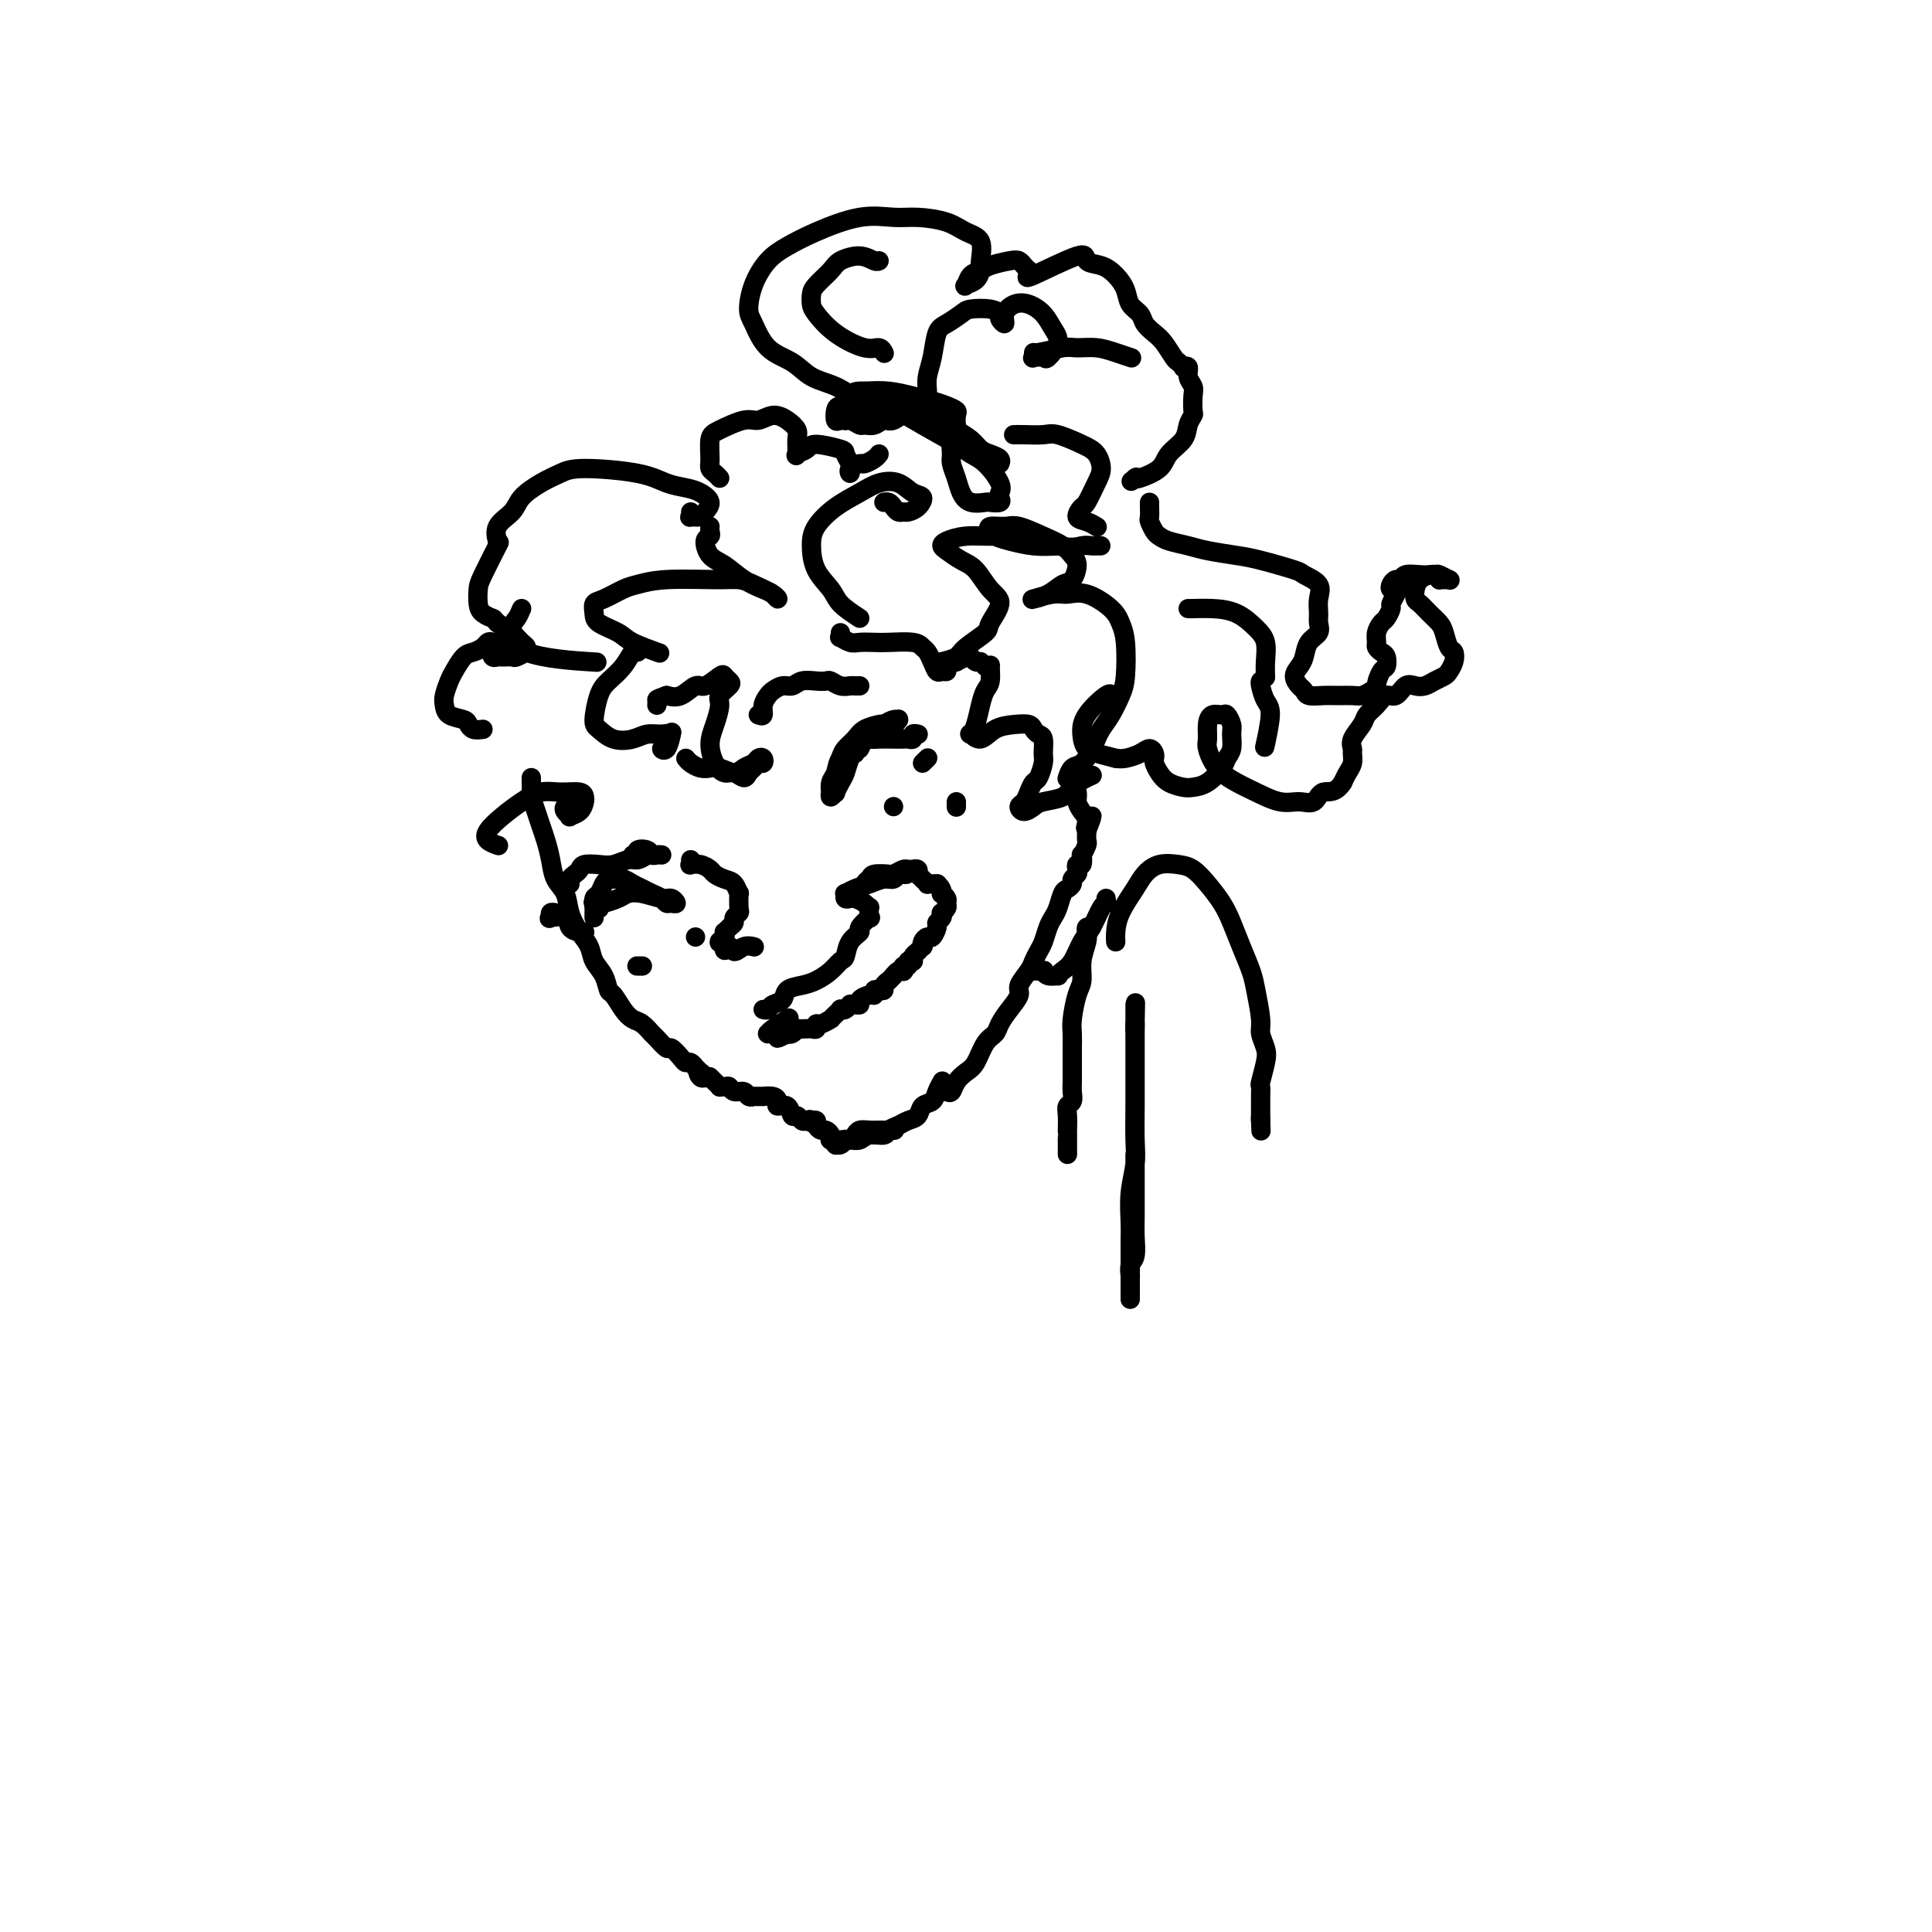 <svg viewBox='0 0 400 400' version='1.1' xmlns='http://www.w3.org/2000/svg' xmlns:xlink='http://www.w3.org/1999/xlink'><g fill='none' stroke='#000000' stroke-width='4' stroke-linecap='round' stroke-linejoin='round'><path d='M110,161c-0.006,0.207 -0.013,0.415 0,1c0.013,0.585 0.045,1.548 0,2c-0.045,0.452 -0.166,0.392 0,1c0.166,0.608 0.621,1.885 1,3c0.379,1.115 0.683,2.069 1,3c0.317,0.931 0.648,1.841 1,3c0.352,1.159 0.727,2.568 1,4c0.273,1.432 0.444,2.886 1,4c0.556,1.114 1.496,1.887 2,3c0.504,1.113 0.573,2.566 1,4c0.427,1.434 1.214,2.851 2,4c0.786,1.149 1.572,2.032 2,3c0.428,0.968 0.499,2.020 1,3c0.501,0.980 1.433,1.888 2,3c0.567,1.112 0.771,2.429 1,3c0.229,0.571 0.485,0.395 1,1c0.515,0.605 1.289,1.992 2,3c0.711,1.008 1.360,1.637 2,2c0.640,0.363 1.270,0.460 2,1c0.730,0.540 1.561,1.524 2,2c0.439,0.476 0.485,0.443 1,1c0.515,0.557 1.500,1.703 2,2c0.500,0.297 0.516,-0.256 1,0c0.484,0.256 1.435,1.322 2,2c0.565,0.678 0.744,0.970 1,1c0.256,0.030 0.591,-0.202 1,0c0.409,0.202 0.893,0.838 1,1c0.107,0.162 -0.164,-0.149 0,0c0.164,0.149 0.761,0.757 1,1c0.239,0.243 0.119,0.122 0,0'/><path d='M145,222c2.955,2.569 0.843,0.492 0,0c-0.843,-0.492 -0.418,0.600 0,1c0.418,0.400 0.830,0.107 1,0c0.170,-0.107 0.097,-0.030 0,0c-0.097,0.030 -0.220,0.011 0,0c0.220,-0.011 0.781,-0.013 1,0c0.219,0.013 0.096,0.042 0,0c-0.096,-0.042 -0.167,-0.155 0,0c0.167,0.155 0.570,0.576 1,1c0.430,0.424 0.888,0.850 1,1c0.112,0.150 -0.121,0.025 0,0c0.121,-0.025 0.595,0.050 1,0c0.405,-0.050 0.740,-0.224 1,0c0.260,0.224 0.446,0.845 1,1c0.554,0.155 1.477,-0.155 2,0c0.523,0.155 0.646,0.774 1,1c0.354,0.226 0.938,0.060 1,0c0.062,-0.060 -0.400,-0.013 0,0c0.400,0.013 1.660,-0.006 2,0c0.340,0.006 -0.242,0.038 0,0c0.242,-0.038 1.308,-0.146 2,0c0.692,0.146 1.012,0.546 1,1c-0.012,0.454 -0.354,0.963 0,1c0.354,0.037 1.404,-0.396 2,0c0.596,0.396 0.737,1.622 1,2c0.263,0.378 0.648,-0.090 1,0c0.352,0.090 0.672,0.740 1,1c0.328,0.260 0.664,0.130 1,0'/><path d='M167,232c3.631,1.548 1.708,0.417 1,0c-0.708,-0.417 -0.202,-0.119 0,0c0.202,0.119 0.101,0.060 0,0'/><path d='M168,232c-0.120,0.022 -0.240,0.044 0,0c0.240,-0.044 0.838,-0.153 1,0c0.162,0.153 -0.114,0.567 0,1c0.114,0.433 0.618,0.886 1,1c0.382,0.114 0.642,-0.109 1,0c0.358,0.109 0.813,0.551 1,1c0.187,0.449 0.105,0.906 0,1c-0.105,0.094 -0.234,-0.175 0,0c0.234,0.175 0.833,0.793 1,1c0.167,0.207 -0.096,0.004 0,0c0.096,-0.004 0.551,0.192 1,0c0.449,-0.192 0.893,-0.773 1,-1c0.107,-0.227 -0.123,-0.099 0,0c0.123,0.099 0.600,0.170 1,0c0.400,-0.170 0.722,-0.581 1,-1c0.278,-0.419 0.513,-0.844 1,-1c0.487,-0.156 1.227,-0.042 2,0c0.773,0.042 1.580,0.011 2,0c0.420,-0.011 0.453,-0.003 1,0c0.547,0.003 1.609,0.001 2,0c0.391,-0.001 0.112,-0.000 0,0c-0.112,0.000 -0.056,0.000 0,0'/><path d='M172,236c-0.096,0.001 -0.191,0.001 0,0c0.191,-0.001 0.669,-0.004 1,0c0.331,0.004 0.516,0.016 1,0c0.484,-0.016 1.266,-0.060 2,0c0.734,0.060 1.418,0.223 2,0c0.582,-0.223 1.062,-0.834 2,-1c0.938,-0.166 2.335,0.111 3,0c0.665,-0.111 0.597,-0.611 1,-1c0.403,-0.389 1.278,-0.667 2,-1c0.722,-0.333 1.293,-0.722 2,-1c0.707,-0.278 1.552,-0.446 2,-1c0.448,-0.554 0.498,-1.494 1,-2c0.502,-0.506 1.454,-0.579 2,-1c0.546,-0.421 0.685,-1.190 1,-2c0.315,-0.810 0.804,-1.660 1,-2c0.196,-0.340 0.098,-0.170 0,0'/><path d='M196,226c0.357,0.174 0.714,0.349 1,0c0.286,-0.349 0.500,-1.220 1,-2c0.500,-0.780 1.285,-1.468 2,-2c0.715,-0.532 1.360,-0.908 2,-2c0.640,-1.092 1.276,-2.901 2,-4c0.724,-1.099 1.537,-1.487 2,-2c0.463,-0.513 0.576,-1.152 1,-2c0.424,-0.848 1.160,-1.904 2,-3c0.840,-1.096 1.783,-2.233 2,-3c0.217,-0.767 -0.293,-1.163 0,-2c0.293,-0.837 1.388,-2.115 2,-3c0.612,-0.885 0.741,-1.378 1,-2c0.259,-0.622 0.647,-1.373 1,-2c0.353,-0.627 0.672,-1.131 1,-2c0.328,-0.869 0.665,-2.102 1,-3c0.335,-0.898 0.668,-1.459 1,-2c0.332,-0.541 0.662,-1.062 1,-2c0.338,-0.938 0.683,-2.293 1,-3c0.317,-0.707 0.607,-0.766 1,-1c0.393,-0.234 0.889,-0.641 1,-1c0.111,-0.359 -0.163,-0.668 0,-1c0.163,-0.332 0.762,-0.685 1,-1c0.238,-0.315 0.115,-0.590 0,-1c-0.115,-0.410 -0.223,-0.954 0,-1c0.223,-0.046 0.778,0.406 1,0c0.222,-0.406 0.112,-1.670 0,-2c-0.112,-0.330 -0.226,0.272 0,0c0.226,-0.272 0.792,-1.419 1,-2c0.208,-0.581 0.060,-0.594 0,-1c-0.060,-0.406 -0.030,-1.203 0,-2'/><path d='M225,172c2.154,-5.451 0.540,-2.078 0,-1c-0.540,1.078 -0.005,-0.139 0,-1c0.005,-0.861 -0.521,-1.366 -1,-2c-0.479,-0.634 -0.912,-1.397 -1,-2c-0.088,-0.603 0.169,-1.047 0,-2c-0.169,-0.953 -0.762,-2.415 -1,-3c-0.238,-0.585 -0.119,-0.292 0,0'/><path d='M158,209c0.367,0.097 0.734,0.195 1,0c0.266,-0.195 0.430,-0.681 1,-1c0.570,-0.319 1.546,-0.469 2,-1c0.454,-0.531 0.387,-1.442 1,-2c0.613,-0.558 1.905,-0.764 3,-1c1.095,-0.236 1.994,-0.504 3,-1c1.006,-0.496 2.120,-1.222 3,-2c0.880,-0.778 1.526,-1.607 2,-2c0.474,-0.393 0.776,-0.348 1,-1c0.224,-0.652 0.372,-2.001 1,-3c0.628,-0.999 1.737,-1.649 2,-2c0.263,-0.351 -0.321,-0.405 0,-1c0.321,-0.595 1.548,-1.731 2,-2c0.452,-0.269 0.128,0.331 0,0c-0.128,-0.331 -0.062,-1.591 0,-2c0.062,-0.409 0.118,0.035 0,0c-0.118,-0.035 -0.409,-0.549 -1,-1c-0.591,-0.451 -1.480,-0.838 -2,-1c-0.520,-0.162 -0.670,-0.099 -1,0c-0.330,0.099 -0.840,0.234 -1,0c-0.160,-0.234 0.029,-0.837 0,-1c-0.029,-0.163 -0.278,0.115 0,0c0.278,-0.115 1.083,-0.623 2,-1c0.917,-0.377 1.947,-0.623 3,-1c1.053,-0.377 2.129,-0.886 3,-1c0.871,-0.114 1.537,0.165 2,0c0.463,-0.165 0.722,-0.776 1,-1c0.278,-0.224 0.575,-0.060 1,0c0.425,0.060 0.979,0.017 1,0c0.021,-0.017 -0.489,-0.009 -1,0'/><path d='M187,181c1.551,-0.776 -0.072,-0.217 -1,0c-0.928,0.217 -1.160,0.093 -2,0c-0.840,-0.093 -2.287,-0.154 -3,0c-0.713,0.154 -0.693,0.522 -1,1c-0.307,0.478 -0.941,1.067 -1,1c-0.059,-0.067 0.456,-0.788 1,-1c0.544,-0.212 1.116,0.087 2,0c0.884,-0.087 2.078,-0.559 3,-1c0.922,-0.441 1.571,-0.851 2,-1c0.429,-0.149 0.637,-0.036 1,0c0.363,0.036 0.882,-0.004 1,0c0.118,0.004 -0.165,0.054 0,0c0.165,-0.054 0.776,-0.210 1,0c0.224,0.210 0.059,0.787 0,1c-0.059,0.213 -0.012,0.061 0,0c0.012,-0.061 -0.011,-0.030 0,0c0.011,0.030 0.056,0.061 0,0c-0.056,-0.061 -0.212,-0.214 0,0c0.212,0.214 0.793,0.793 1,1c0.207,0.207 0.040,0.041 0,0c-0.040,-0.041 0.045,0.041 0,0c-0.045,-0.041 -0.222,-0.207 0,0c0.222,0.207 0.843,0.788 1,1c0.157,0.212 -0.150,0.057 0,0c0.150,-0.057 0.758,-0.015 1,0c0.242,0.015 0.117,0.004 0,0c-0.117,-0.004 -0.227,-0.001 0,0c0.227,0.001 0.792,0.000 1,0c0.208,-0.000 0.059,-0.000 0,0c-0.059,0.000 -0.030,0.000 0,0'/><path d='M194,183c1.171,0.930 1.099,1.754 1,2c-0.099,0.246 -0.226,-0.088 0,0c0.226,0.088 0.807,0.597 1,1c0.193,0.403 0.000,0.699 0,1c-0.000,0.301 0.192,0.606 0,1c-0.192,0.394 -0.769,0.878 -1,1c-0.231,0.122 -0.118,-0.117 0,0c0.118,0.117 0.239,0.591 0,1c-0.239,0.409 -0.838,0.753 -1,1c-0.162,0.247 0.114,0.396 0,1c-0.114,0.604 -0.618,1.663 -1,2c-0.382,0.337 -0.642,-0.050 -1,0c-0.358,0.050 -0.814,0.535 -1,1c-0.186,0.465 -0.101,0.908 0,1c0.101,0.092 0.220,-0.169 0,0c-0.220,0.169 -0.777,0.767 -1,1c-0.223,0.233 -0.113,0.101 0,0c0.113,-0.101 0.227,-0.170 0,0c-0.227,0.170 -0.797,0.580 -1,1c-0.203,0.420 -0.039,0.849 0,1c0.039,0.151 -0.046,0.026 0,0c0.046,-0.026 0.222,0.049 0,0c-0.222,-0.049 -0.843,-0.223 -1,0c-0.157,0.223 0.151,0.843 0,1c-0.151,0.157 -0.762,-0.150 -1,0c-0.238,0.150 -0.102,0.758 0,1c0.102,0.242 0.171,0.117 0,0c-0.171,-0.117 -0.582,-0.227 -1,0c-0.418,0.227 -0.843,0.792 -1,1c-0.157,0.208 -0.045,0.059 0,0c0.045,-0.059 0.022,-0.030 0,0'/><path d='M185,202c-1.636,1.785 -1.226,1.249 -1,1c0.226,-0.249 0.267,-0.211 0,0c-0.267,0.211 -0.842,0.597 -1,1c-0.158,0.403 0.099,0.825 0,1c-0.099,0.175 -0.556,0.102 -1,0c-0.444,-0.102 -0.875,-0.234 -1,0c-0.125,0.234 0.055,0.833 0,1c-0.055,0.167 -0.344,-0.099 -1,0c-0.656,0.099 -1.678,0.561 -2,1c-0.322,0.439 0.054,0.853 0,1c-0.054,0.147 -0.540,0.025 -1,0c-0.460,-0.025 -0.893,0.045 -1,0c-0.107,-0.045 0.112,-0.206 0,0c-0.112,0.206 -0.556,0.777 -1,1c-0.444,0.223 -0.888,0.097 -1,0c-0.112,-0.097 0.107,-0.166 0,0c-0.107,0.166 -0.540,0.565 -1,1c-0.460,0.435 -0.946,0.905 -1,1c-0.054,0.095 0.323,-0.185 0,0c-0.323,0.185 -1.345,0.834 -2,1c-0.655,0.166 -0.944,-0.152 -1,0c-0.056,0.152 0.121,0.773 0,1c-0.121,0.227 -0.539,0.060 -1,0c-0.461,-0.060 -0.964,-0.012 -1,0c-0.036,0.012 0.394,-0.011 0,0c-0.394,0.011 -1.611,0.054 -2,0c-0.389,-0.054 0.049,-0.207 0,0c-0.049,0.207 -0.585,0.773 -1,1c-0.415,0.227 -0.707,0.113 -1,0'/><path d='M163,214c-3.565,1.856 -1.477,0.497 -1,0c0.477,-0.497 -0.656,-0.133 -1,0c-0.344,0.133 0.100,0.036 0,0c-0.100,-0.036 -0.745,-0.010 -1,0c-0.255,0.010 -0.121,0.003 0,0c0.121,-0.003 0.229,-0.001 0,0c-0.229,0.001 -0.794,0.001 -1,0c-0.206,-0.001 -0.055,-0.002 0,0c0.055,0.002 0.012,0.007 0,0c-0.012,-0.007 0.008,-0.027 0,0c-0.008,0.027 -0.043,0.100 0,0c0.043,-0.100 0.166,-0.373 1,-1c0.834,-0.627 2.381,-1.608 3,-2c0.619,-0.392 0.309,-0.196 0,0'/><path d='M173,164c-0.007,0.187 -0.014,0.373 0,0c0.014,-0.373 0.048,-1.307 0,-2c-0.048,-0.693 -0.180,-1.145 0,-2c0.180,-0.855 0.672,-2.114 1,-3c0.328,-0.886 0.493,-1.401 1,-2c0.507,-0.599 1.358,-1.284 2,-2c0.642,-0.716 1.076,-1.464 2,-2c0.924,-0.536 2.338,-0.862 3,-1c0.662,-0.138 0.570,-0.089 1,0c0.430,0.089 1.381,0.220 2,0c0.619,-0.220 0.907,-0.789 1,-1c0.093,-0.211 -0.009,-0.065 0,0c0.009,0.065 0.127,0.047 0,0c-0.127,-0.047 -0.500,-0.123 -1,0c-0.500,0.123 -1.128,0.445 -2,1c-0.872,0.555 -1.989,1.341 -3,2c-1.011,0.659 -1.917,1.190 -3,2c-1.083,0.810 -2.342,1.900 -3,3c-0.658,1.100 -0.713,2.208 -1,3c-0.287,0.792 -0.805,1.266 -1,2c-0.195,0.734 -0.067,1.729 0,2c0.067,0.271 0.074,-0.182 0,0c-0.074,0.182 -0.227,1.000 0,1c0.227,-0.000 0.834,-0.820 1,-1c0.166,-0.180 -0.110,0.278 0,0c0.110,-0.278 0.607,-1.291 1,-2c0.393,-0.709 0.683,-1.114 1,-2c0.317,-0.886 0.662,-2.253 1,-3c0.338,-0.747 0.669,-0.873 1,-1'/><path d='M177,156c0.950,-1.343 0.824,-0.700 1,-1c0.176,-0.300 0.653,-1.545 1,-2c0.347,-0.455 0.565,-0.122 1,0c0.435,0.122 1.087,0.034 2,0c0.913,-0.034 2.086,-0.013 3,0c0.914,0.013 1.569,0.018 2,0c0.431,-0.018 0.637,-0.057 1,0c0.363,0.057 0.882,0.211 1,0c0.118,-0.211 -0.164,-0.789 0,-1c0.164,-0.211 0.775,-0.057 1,0c0.225,0.057 0.064,0.016 0,0c-0.064,-0.016 -0.032,-0.008 0,0'/><path d='M123,190c-0.006,-0.366 -0.013,-0.731 0,-1c0.013,-0.269 0.045,-0.440 0,-1c-0.045,-0.560 -0.168,-1.509 0,-2c0.168,-0.491 0.625,-0.525 1,-1c0.375,-0.475 0.667,-1.392 1,-2c0.333,-0.608 0.708,-0.906 1,-1c0.292,-0.094 0.501,0.016 1,0c0.499,-0.016 1.289,-0.159 2,0c0.711,0.159 1.342,0.621 2,1c0.658,0.379 1.342,0.676 2,1c0.658,0.324 1.291,0.676 2,1c0.709,0.324 1.494,0.619 2,1c0.506,0.381 0.734,0.849 1,1c0.266,0.151 0.570,-0.016 1,0c0.430,0.016 0.984,0.214 1,0c0.016,-0.214 -0.508,-0.839 -1,-1c-0.492,-0.161 -0.951,0.143 -2,0c-1.049,-0.143 -2.686,-0.732 -4,-1c-1.314,-0.268 -2.303,-0.215 -3,0c-0.697,0.215 -1.102,0.593 -2,1c-0.898,0.407 -2.289,0.845 -3,1c-0.711,0.155 -0.740,0.027 -1,0c-0.260,-0.027 -0.749,0.045 -1,0c-0.251,-0.045 -0.263,-0.208 0,0c0.263,0.208 0.802,0.787 1,1c0.198,0.213 0.057,0.061 0,0c-0.057,-0.061 -0.028,-0.030 0,0'/><path d='M121,193c0.054,-0.014 0.108,-0.028 0,0c-0.108,0.028 -0.379,0.100 -1,0c-0.621,-0.100 -1.593,-0.370 -2,-1c-0.407,-0.630 -0.249,-1.619 -1,-2c-0.751,-0.381 -2.411,-0.155 -3,0c-0.589,0.155 -0.105,0.238 0,0c0.105,-0.238 -0.168,-0.796 0,-1c0.168,-0.204 0.776,-0.055 1,0c0.224,0.055 0.064,0.016 0,0c-0.064,-0.016 -0.032,-0.008 0,0'/><path d='M132,200c-0.111,0.000 -0.222,0.000 0,0c0.222,0.000 0.778,0.000 1,0c0.222,0.000 0.111,0.000 0,0'/><path d='M144,194c0.000,0.000 0.000,0.000 0,0c0.000,0.000 0.000,0.000 0,0'/><path d='M191,158c0.422,-0.422 0.844,-0.844 1,-1c0.156,-0.156 0.044,-0.044 0,0c-0.044,0.044 -0.022,0.022 0,0'/><path d='M198,167c0.000,-0.030 0.000,-0.060 0,0c0.000,0.060 0.000,0.208 0,0c0.000,-0.208 0.000,-0.774 0,-1c0.000,-0.226 0.000,-0.113 0,0'/><path d='M185,167c0.000,0.000 0.000,0.000 0,0c0.000,0.000 0.000,0.000 0,0'/><path d='M143,178c0.046,0.416 0.091,0.832 0,1c-0.091,0.168 -0.320,0.087 0,0c0.320,-0.087 1.188,-0.179 2,0c0.812,0.179 1.566,0.631 2,1c0.434,0.369 0.547,0.656 1,1c0.453,0.344 1.245,0.744 2,1c0.755,0.256 1.471,0.369 2,1c0.529,0.631 0.870,1.780 1,2c0.130,0.220 0.050,-0.488 0,0c-0.050,0.488 -0.069,2.172 0,3c0.069,0.828 0.225,0.800 0,1c-0.225,0.200 -0.831,0.627 -1,1c-0.169,0.373 0.098,0.692 0,1c-0.098,0.308 -0.562,0.604 -1,1c-0.438,0.396 -0.849,0.891 -1,1c-0.151,0.109 -0.041,-0.167 0,0c0.041,0.167 0.012,0.776 0,1c-0.012,0.224 -0.007,0.064 0,0c0.007,-0.064 0.016,-0.031 0,0c-0.016,0.031 -0.058,0.060 0,0c0.058,-0.060 0.214,-0.209 0,0c-0.214,0.209 -0.800,0.778 -1,1c-0.200,0.222 -0.015,0.098 0,0c0.015,-0.098 -0.138,-0.171 0,0c0.138,0.171 0.569,0.585 1,1'/><path d='M150,196c-0.274,1.625 0.540,0.187 1,0c0.460,-0.187 0.567,0.878 1,1c0.433,0.122 1.194,-0.698 2,-1c0.806,-0.302 1.659,-0.086 2,0c0.341,0.086 0.171,0.043 0,0'/><path d='M134,177c-0.692,0.453 -1.383,0.905 -2,1c-0.617,0.095 -1.159,-0.168 -2,0c-0.841,0.168 -1.979,0.766 -3,1c-1.021,0.234 -1.923,0.104 -3,0c-1.077,-0.104 -2.327,-0.182 -3,0c-0.673,0.182 -0.769,0.623 -1,1c-0.231,0.377 -0.598,0.689 -1,1c-0.402,0.311 -0.839,0.622 -1,1c-0.161,0.378 -0.046,0.822 0,1c0.046,0.178 0.023,0.089 0,0'/><path d='M131,177c0.477,0.105 0.954,0.210 1,0c0.046,-0.210 -0.338,-0.736 0,-1c0.338,-0.264 1.397,-0.267 2,0c0.603,0.267 0.749,0.804 1,1c0.251,0.196 0.606,0.053 1,0c0.394,-0.053 0.827,-0.015 1,0c0.173,0.015 0.087,0.008 0,0'/><path d='M157,148c0.448,0.172 0.897,0.343 1,0c0.103,-0.343 -0.138,-1.201 0,-2c0.138,-0.799 0.655,-1.538 1,-2c0.345,-0.462 0.519,-0.646 1,-1c0.481,-0.354 1.271,-0.879 2,-1c0.729,-0.121 1.399,0.163 2,0c0.601,-0.163 1.133,-0.772 2,-1c0.867,-0.228 2.067,-0.075 3,0c0.933,0.075 1.598,0.073 2,0c0.402,-0.073 0.542,-0.216 1,0c0.458,0.216 1.233,0.790 2,1c0.767,0.210 1.525,0.056 2,0c0.475,-0.056 0.666,-0.015 1,0c0.334,0.015 0.810,0.004 1,0c0.190,-0.004 0.095,-0.002 0,0'/><path d='M100,151c-0.740,0.087 -1.480,0.175 -2,0c-0.520,-0.175 -0.820,-0.612 -1,-1c-0.180,-0.388 -0.241,-0.727 -1,-1c-0.759,-0.273 -2.215,-0.481 -3,-1c-0.785,-0.519 -0.898,-1.351 -1,-2c-0.102,-0.649 -0.193,-1.115 0,-2c0.193,-0.885 0.671,-2.187 1,-3c0.329,-0.813 0.508,-1.135 1,-2c0.492,-0.865 1.298,-2.271 2,-3c0.702,-0.729 1.302,-0.781 2,-1c0.698,-0.219 1.494,-0.605 2,-1c0.506,-0.395 0.720,-0.801 1,-1c0.280,-0.199 0.624,-0.193 1,0c0.376,0.193 0.784,0.574 1,1c0.216,0.426 0.242,0.899 0,1c-0.242,0.101 -0.751,-0.169 -1,0c-0.249,0.169 -0.237,0.779 0,1c0.237,0.221 0.698,0.055 1,0c0.302,-0.055 0.445,0.000 1,0c0.555,-0.000 1.522,-0.056 2,0c0.478,0.056 0.465,0.223 1,0c0.535,-0.223 1.616,-0.836 2,-1c0.384,-0.164 0.070,0.122 0,0c-0.070,-0.122 0.105,-0.651 0,-1c-0.105,-0.349 -0.490,-0.517 -1,-1c-0.510,-0.483 -1.146,-1.281 -2,-2c-0.854,-0.719 -1.927,-1.360 -3,-2'/><path d='M103,129c-1.049,-1.115 -0.673,-0.903 -1,-1c-0.327,-0.097 -1.359,-0.503 -2,-1c-0.641,-0.497 -0.893,-1.083 -1,-2c-0.107,-0.917 -0.070,-2.163 0,-3c0.070,-0.837 0.173,-1.264 1,-3c0.827,-1.736 2.379,-4.782 3,-6c0.621,-1.218 0.310,-0.609 0,0'/><path d='M132,135c-0.273,-0.263 -0.547,-0.526 -1,0c-0.453,0.526 -1.086,1.842 -2,3c-0.914,1.158 -2.107,2.160 -3,3c-0.893,0.840 -1.484,1.518 -2,3c-0.516,1.482 -0.956,3.766 -1,5c-0.044,1.234 0.309,1.417 1,2c0.691,0.583 1.721,1.566 3,2c1.279,0.434 2.808,0.319 4,0c1.192,-0.319 2.048,-0.842 3,-1c0.952,-0.158 2.002,0.048 3,0c0.998,-0.048 1.945,-0.350 2,0c0.055,0.350 -0.780,1.351 -1,2c-0.220,0.649 0.176,0.948 0,1c-0.176,0.052 -0.923,-0.141 -1,0c-0.077,0.141 0.518,0.615 1,0c0.482,-0.615 0.852,-2.319 1,-3c0.148,-0.681 0.074,-0.341 0,0'/><path d='M142,157c0.246,0.312 0.492,0.624 1,1c0.508,0.376 1.276,0.816 2,1c0.724,0.184 1.402,0.113 2,0c0.598,-0.113 1.116,-0.268 2,0c0.884,0.268 2.135,0.961 3,1c0.865,0.039 1.343,-0.574 2,-1c0.657,-0.426 1.494,-0.665 2,-1c0.506,-0.335 0.683,-0.766 1,-1c0.317,-0.234 0.775,-0.270 1,0c0.225,0.270 0.216,0.848 0,1c-0.216,0.152 -0.638,-0.121 -1,0c-0.362,0.121 -0.663,0.636 -1,1c-0.337,0.364 -0.709,0.577 -1,1c-0.291,0.423 -0.499,1.058 -1,1c-0.501,-0.058 -1.294,-0.808 -2,-1c-0.706,-0.192 -1.323,0.173 -2,0c-0.677,-0.173 -1.413,-0.886 -2,-2c-0.587,-1.114 -1.026,-2.631 -1,-4c0.026,-1.369 0.516,-2.590 1,-4c0.484,-1.410 0.964,-3.008 1,-4c0.036,-0.992 -0.370,-1.378 0,-2c0.370,-0.622 1.515,-1.479 2,-2c0.485,-0.521 0.311,-0.706 0,-1c-0.311,-0.294 -0.758,-0.698 -1,-1c-0.242,-0.302 -0.280,-0.501 -1,0c-0.720,0.501 -2.121,1.701 -3,2c-0.879,0.299 -1.237,-0.304 -2,0c-0.763,0.304 -1.932,1.515 -3,2c-1.068,0.485 -2.034,0.242 -3,0'/><path d='M138,144c-2.155,0.786 -2.042,0.750 -2,1c0.042,0.250 0.012,0.786 0,1c-0.012,0.214 -0.006,0.107 0,0'/><path d='M118,167c-0.389,-0.084 -0.777,-0.168 -1,0c-0.223,0.168 -0.280,0.588 0,1c0.280,0.412 0.898,0.815 1,1c0.102,0.185 -0.313,0.151 0,0c0.313,-0.151 1.354,-0.418 2,-1c0.646,-0.582 0.897,-1.478 1,-2c0.103,-0.522 0.058,-0.671 0,-1c-0.058,-0.329 -0.129,-0.840 -1,-1c-0.871,-0.160 -2.542,0.029 -4,0c-1.458,-0.029 -2.704,-0.278 -4,0c-1.296,0.278 -2.641,1.083 -4,2c-1.359,0.917 -2.732,1.944 -4,3c-1.268,1.056 -2.433,2.139 -3,3c-0.567,0.861 -0.537,1.501 0,2c0.537,0.499 1.582,0.857 2,1c0.418,0.143 0.209,0.072 0,0'/><path d='M174,131c0.050,0.453 0.100,0.906 0,1c-0.100,0.094 -0.349,-0.171 0,0c0.349,0.171 1.298,0.777 2,1c0.702,0.223 1.158,0.063 2,0c0.842,-0.063 2.071,-0.029 3,0c0.929,0.029 1.558,0.052 3,0c1.442,-0.052 3.696,-0.178 5,0c1.304,0.178 1.659,0.660 2,1c0.341,0.340 0.670,0.537 1,1c0.330,0.463 0.662,1.193 1,2c0.338,0.807 0.682,1.691 1,2c0.318,0.309 0.611,0.044 1,0c0.389,-0.044 0.875,0.132 1,0c0.125,-0.132 -0.110,-0.571 0,-1c0.110,-0.429 0.563,-0.846 1,-1c0.437,-0.154 0.856,-0.045 1,0c0.144,0.045 0.014,0.025 0,0c-0.014,-0.025 0.090,-0.056 0,0c-0.090,0.056 -0.374,0.197 0,0c0.374,-0.197 1.407,-0.732 2,-1c0.593,-0.268 0.747,-0.268 1,0c0.253,0.268 0.607,0.803 1,1c0.393,0.197 0.827,0.056 1,0c0.173,-0.056 0.087,-0.028 0,0'/><path d='M204,138c0.429,0.079 0.858,0.159 1,0c0.142,-0.159 -0.003,-0.555 0,0c0.003,0.555 0.155,2.062 0,3c-0.155,0.938 -0.617,1.308 -1,2c-0.383,0.692 -0.686,1.708 -1,3c-0.314,1.292 -0.640,2.861 -1,4c-0.360,1.139 -0.753,1.846 -1,2c-0.247,0.154 -0.347,-0.247 0,0c0.347,0.247 1.140,1.141 2,1c0.860,-0.141 1.788,-1.316 3,-2c1.212,-0.684 2.707,-0.876 4,-1c1.293,-0.124 2.385,-0.181 3,0c0.615,0.181 0.754,0.599 1,1c0.246,0.401 0.599,0.783 1,1c0.401,0.217 0.851,0.267 1,1c0.149,0.733 -0.002,2.150 0,3c0.002,0.850 0.155,1.135 0,2c-0.155,0.865 -0.620,2.311 -1,3c-0.380,0.689 -0.674,0.620 -1,1c-0.326,0.380 -0.683,1.209 -1,2c-0.317,0.791 -0.592,1.543 -1,2c-0.408,0.457 -0.947,0.618 -1,1c-0.053,0.382 0.380,0.986 1,1c0.620,0.014 1.429,-0.563 2,-1c0.571,-0.437 0.906,-0.736 2,-1c1.094,-0.264 2.948,-0.494 4,-1c1.052,-0.506 1.300,-1.287 2,-2c0.700,-0.713 1.850,-1.356 3,-2'/><path d='M225,161c2.178,-0.933 0.622,-0.267 0,0c-0.622,0.267 -0.311,0.133 0,0'/><path d='M221,161c0.018,-0.058 0.037,-0.116 0,0c-0.037,0.116 -0.129,0.406 0,0c0.129,-0.406 0.479,-1.506 1,-2c0.521,-0.494 1.212,-0.380 2,-1c0.788,-0.620 1.674,-1.975 2,-3c0.326,-1.025 0.093,-1.722 0,-2c-0.093,-0.278 -0.047,-0.139 0,0'/><path d='M103,112c0.082,0.268 0.163,0.535 0,0c-0.163,-0.535 -0.571,-1.873 0,-3c0.571,-1.127 2.120,-2.044 3,-3c0.880,-0.956 1.092,-1.953 2,-3c0.908,-1.047 2.514,-2.144 4,-3c1.486,-0.856 2.852,-1.470 4,-2c1.148,-0.530 2.078,-0.977 5,-1c2.922,-0.023 7.835,0.378 11,1c3.165,0.622 4.582,1.466 6,2c1.418,0.534 2.837,0.760 4,1c1.163,0.240 2.069,0.495 3,1c0.931,0.505 1.885,1.261 2,2c0.115,0.739 -0.610,1.462 -1,2c-0.390,0.538 -0.444,0.890 -1,1c-0.556,0.110 -1.613,-0.022 -2,0c-0.387,0.022 -0.104,0.198 0,0c0.104,-0.198 0.030,-0.771 0,-1c-0.030,-0.229 -0.015,-0.115 0,0'/><path d='M149,99c-0.308,-0.341 -0.615,-0.681 -1,-1c-0.385,-0.319 -0.847,-0.615 -1,-1c-0.153,-0.385 0.003,-0.858 0,-2c-0.003,-1.142 -0.164,-2.951 0,-4c0.164,-1.049 0.652,-1.337 2,-2c1.348,-0.663 3.556,-1.702 5,-2c1.444,-0.298 2.124,0.145 3,0c0.876,-0.145 1.948,-0.879 3,-1c1.052,-0.121 2.084,0.371 3,1c0.916,0.629 1.716,1.396 2,2c0.284,0.604 0.051,1.047 0,2c-0.051,0.953 0.082,2.416 0,3c-0.082,0.584 -0.377,0.288 0,0c0.377,-0.288 1.425,-0.568 2,-1c0.575,-0.432 0.676,-1.017 2,-1c1.324,0.017 3.872,0.636 5,1c1.128,0.364 0.836,0.473 1,1c0.164,0.527 0.783,1.472 1,2c0.217,0.528 0.032,0.640 0,1c-0.032,0.360 0.089,0.969 0,1c-0.089,0.031 -0.388,-0.517 0,-1c0.388,-0.483 1.463,-0.900 2,-1c0.537,-0.100 0.536,0.118 1,0c0.464,-0.118 1.394,-0.570 2,-1c0.606,-0.430 0.887,-0.837 1,-1c0.113,-0.163 0.056,-0.081 0,0'/><path d='M175,87c0.006,0.082 0.012,0.163 0,0c-0.012,-0.163 -0.043,-0.572 0,-1c0.043,-0.428 0.161,-0.876 1,-1c0.839,-0.124 2.398,0.074 4,0c1.602,-0.074 3.247,-0.422 5,0c1.753,0.422 3.616,1.615 6,3c2.384,1.385 5.290,2.963 7,4c1.710,1.037 2.223,1.535 3,2c0.777,0.465 1.818,0.899 3,2c1.182,1.101 2.506,2.869 3,4c0.494,1.131 0.159,1.623 0,2c-0.159,0.377 -0.143,0.638 0,1c0.143,0.362 0.414,0.824 0,1c-0.414,0.176 -1.511,0.067 -2,0c-0.489,-0.067 -0.369,-0.091 -1,0c-0.631,0.091 -2.011,0.296 -3,0c-0.989,-0.296 -1.587,-1.094 -2,-2c-0.413,-0.906 -0.643,-1.920 -1,-3c-0.357,-1.080 -0.842,-2.225 -1,-3c-0.158,-0.775 0.010,-1.181 0,-2c-0.010,-0.819 -0.197,-2.051 0,-3c0.197,-0.949 0.780,-1.616 1,-2c0.220,-0.384 0.079,-0.484 0,-1c-0.079,-0.516 -0.095,-1.447 0,-2c0.095,-0.553 0.302,-0.726 0,-1c-0.302,-0.274 -1.111,-0.648 -2,-1c-0.889,-0.352 -1.857,-0.682 -3,-1c-1.143,-0.318 -2.462,-0.624 -4,-1c-1.538,-0.376 -3.297,-0.822 -5,-1c-1.703,-0.178 -3.352,-0.089 -5,0'/><path d='M179,81c-3.513,-0.219 -2.795,1.234 -3,2c-0.205,0.766 -1.331,0.845 -2,1c-0.669,0.155 -0.880,0.385 -1,1c-0.120,0.615 -0.149,1.614 0,2c0.149,0.386 0.477,0.157 1,0c0.523,-0.157 1.243,-0.243 2,0c0.757,0.243 1.553,0.813 2,1c0.447,0.187 0.546,-0.010 1,0c0.454,0.010 1.262,0.227 2,0c0.738,-0.227 1.406,-0.899 2,-1c0.594,-0.101 1.114,0.368 2,0c0.886,-0.368 2.137,-1.575 3,-2c0.863,-0.425 1.336,-0.069 2,0c0.664,0.069 1.518,-0.147 2,0c0.482,0.147 0.590,0.659 1,1c0.410,0.341 1.120,0.511 2,1c0.880,0.489 1.928,1.297 3,2c1.072,0.703 2.168,1.302 3,2c0.832,0.698 1.400,1.494 2,2c0.600,0.506 1.233,0.723 2,1c0.767,0.277 1.668,0.613 2,1c0.332,0.387 0.095,0.825 0,1c-0.095,0.175 -0.047,0.088 0,0'/><path d='M180,83c0.253,-0.473 0.506,-0.945 0,-1c-0.506,-0.055 -1.770,0.308 -3,0c-1.230,-0.308 -2.427,-1.287 -4,-2c-1.573,-0.713 -3.522,-1.162 -5,-2c-1.478,-0.838 -2.486,-2.067 -4,-3c-1.514,-0.933 -3.536,-1.569 -5,-3c-1.464,-1.431 -2.371,-3.657 -3,-5c-0.629,-1.343 -0.980,-1.804 -1,-3c-0.020,-1.196 0.292,-3.127 1,-5c0.708,-1.873 1.813,-3.689 3,-5c1.187,-1.311 2.458,-2.117 4,-3c1.542,-0.883 3.357,-1.842 6,-3c2.643,-1.158 6.114,-2.514 9,-3c2.886,-0.486 5.187,-0.102 7,0c1.813,0.102 3.137,-0.078 5,0c1.863,0.078 4.265,0.415 6,1c1.735,0.585 2.803,1.417 4,2c1.197,0.583 2.524,0.916 3,2c0.476,1.084 0.103,2.919 0,4c-0.103,1.081 0.066,1.407 0,2c-0.066,0.593 -0.365,1.452 -1,2c-0.635,0.548 -1.606,0.785 -2,1c-0.394,0.215 -0.212,0.408 0,0c0.212,-0.408 0.452,-1.417 1,-2c0.548,-0.583 1.404,-0.742 2,-1c0.596,-0.258 0.933,-0.616 2,-1c1.067,-0.384 2.863,-0.794 4,-1c1.137,-0.206 1.614,-0.209 2,0c0.386,0.209 0.682,0.631 1,1c0.318,0.369 0.659,0.684 1,1'/><path d='M213,56c0.597,0.554 0.091,0.940 0,1c-0.091,0.060 0.233,-0.206 0,0c-0.233,0.206 -1.023,0.883 1,0c2.023,-0.883 6.861,-3.328 9,-4c2.139,-0.672 1.580,0.428 2,1c0.420,0.572 1.818,0.614 3,1c1.182,0.386 2.147,1.114 3,2c0.853,0.886 1.594,1.928 2,3c0.406,1.072 0.479,2.173 1,3c0.521,0.827 1.491,1.381 2,2c0.509,0.619 0.556,1.303 1,2c0.444,0.697 1.286,1.406 2,2c0.714,0.594 1.301,1.074 2,2c0.699,0.926 1.512,2.299 2,3c0.488,0.701 0.652,0.730 1,1c0.348,0.270 0.882,0.783 1,1c0.118,0.217 -0.178,0.140 0,0c0.178,-0.140 0.832,-0.342 1,0c0.168,0.342 -0.150,1.229 0,2c0.150,0.771 0.769,1.427 1,2c0.231,0.573 0.075,1.062 0,2c-0.075,0.938 -0.069,2.323 0,3c0.069,0.677 0.201,0.646 0,1c-0.201,0.354 -0.733,1.093 -1,2c-0.267,0.907 -0.268,1.980 -1,3c-0.732,1.020 -2.196,1.985 -3,3c-0.804,1.015 -0.947,2.081 -2,3c-1.053,0.919 -3.015,1.691 -4,2c-0.985,0.309 -0.992,0.154 -1,0'/><path d='M235,99c-1.556,1.244 -0.444,0.356 0,0c0.444,-0.356 0.222,-0.178 0,0'/><path d='M238,104c-0.007,0.212 -0.013,0.424 0,1c0.013,0.576 0.046,1.516 0,2c-0.046,0.484 -0.172,0.511 0,1c0.172,0.489 0.641,1.440 1,2c0.359,0.560 0.609,0.728 1,1c0.391,0.272 0.922,0.649 2,1c1.078,0.351 2.703,0.675 4,1c1.297,0.325 2.268,0.650 4,1c1.732,0.350 4.227,0.726 6,1c1.773,0.274 2.825,0.446 5,1c2.175,0.554 5.473,1.489 7,2c1.527,0.511 1.284,0.598 2,1c0.716,0.402 2.390,1.119 3,2c0.610,0.881 0.157,1.926 0,3c-0.157,1.074 -0.017,2.178 0,3c0.017,0.822 -0.089,1.361 0,2c0.089,0.639 0.373,1.378 0,2c-0.373,0.622 -1.404,1.126 -2,2c-0.596,0.874 -0.759,2.118 -1,3c-0.241,0.882 -0.561,1.403 -1,2c-0.439,0.597 -0.998,1.270 -1,2c-0.002,0.730 0.555,1.516 1,2c0.445,0.484 0.780,0.665 1,1c0.220,0.335 0.324,0.822 1,1c0.676,0.178 1.924,0.045 3,0c1.076,-0.045 1.979,-0.002 3,0c1.021,0.002 2.159,-0.038 3,0c0.841,0.038 1.383,0.154 2,0c0.617,-0.154 1.308,-0.577 2,-1'/><path d='M284,143c1.728,-0.208 1.049,-0.227 1,-1c-0.049,-0.773 0.533,-2.301 1,-3c0.467,-0.699 0.819,-0.568 1,-1c0.181,-0.432 0.191,-1.428 0,-2c-0.191,-0.572 -0.584,-0.721 -1,-1c-0.416,-0.279 -0.855,-0.690 -1,-1c-0.145,-0.310 0.004,-0.521 0,-1c-0.004,-0.479 -0.160,-1.227 0,-2c0.160,-0.773 0.635,-1.573 1,-2c0.365,-0.427 0.621,-0.483 1,-1c0.379,-0.517 0.883,-1.497 1,-2c0.117,-0.503 -0.151,-0.530 0,-1c0.151,-0.470 0.723,-1.384 1,-2c0.277,-0.616 0.260,-0.935 0,-1c-0.260,-0.065 -0.762,0.122 -1,0c-0.238,-0.122 -0.213,-0.555 0,-1c0.213,-0.445 0.614,-0.904 1,-1c0.386,-0.096 0.756,0.169 1,0c0.244,-0.169 0.360,-0.774 1,-1c0.640,-0.226 1.804,-0.075 3,0c1.196,0.075 2.425,0.073 3,0c0.575,-0.073 0.494,-0.216 1,0c0.506,0.216 1.597,0.790 2,1c0.403,0.210 0.118,0.056 0,0c-0.118,-0.056 -0.069,-0.014 0,0c0.069,0.014 0.159,0.001 0,0c-0.159,-0.001 -0.569,0.010 -1,0c-0.431,-0.010 -0.885,-0.041 -1,0c-0.115,0.041 0.110,0.155 0,0c-0.110,-0.155 -0.555,-0.577 -1,-1'/><path d='M297,119c-0.462,-0.154 -0.116,-0.039 0,0c0.116,0.039 0.003,0.002 0,0c-0.003,-0.002 0.104,0.031 0,0c-0.104,-0.031 -0.418,-0.125 -1,0c-0.582,0.125 -1.432,0.470 -2,1c-0.568,0.530 -0.853,1.244 -1,2c-0.147,0.756 -0.156,1.552 0,2c0.156,0.448 0.475,0.547 1,1c0.525,0.453 1.254,1.258 2,2c0.746,0.742 1.507,1.420 2,2c0.493,0.580 0.717,1.062 1,2c0.283,0.938 0.624,2.331 1,3c0.376,0.669 0.788,0.613 1,1c0.212,0.387 0.222,1.218 0,2c-0.222,0.782 -0.678,1.517 -1,2c-0.322,0.483 -0.509,0.716 -1,1c-0.491,0.284 -1.286,0.620 -2,1c-0.714,0.380 -1.346,0.804 -2,1c-0.654,0.196 -1.330,0.163 -2,0c-0.670,-0.163 -1.335,-0.458 -2,0c-0.665,0.458 -1.329,1.669 -2,2c-0.671,0.331 -1.350,-0.217 -2,0c-0.650,0.217 -1.270,1.200 -2,2c-0.730,0.800 -1.569,1.418 -2,2c-0.431,0.582 -0.454,1.129 -1,2c-0.546,0.871 -1.613,2.068 -2,3c-0.387,0.932 -0.093,1.601 0,2c0.093,0.399 -0.016,0.530 0,1c0.016,0.470 0.158,1.280 0,2c-0.158,0.720 -0.617,1.348 -1,2c-0.383,0.652 -0.692,1.326 -1,2'/><path d='M278,162c-1.594,2.496 -3.080,1.734 -4,2c-0.920,0.266 -1.274,1.558 -2,2c-0.726,0.442 -1.826,0.034 -3,0c-1.174,-0.034 -2.424,0.307 -4,0c-1.576,-0.307 -3.480,-1.260 -5,-2c-1.520,-0.740 -2.657,-1.265 -4,-2c-1.343,-0.735 -2.894,-1.679 -4,-3c-1.106,-1.321 -1.768,-3.019 -2,-4c-0.232,-0.981 -0.035,-1.245 0,-2c0.035,-0.755 -0.092,-2.000 0,-3c0.092,-1.000 0.403,-1.755 1,-2c0.597,-0.245 1.481,0.021 2,0c0.519,-0.021 0.671,-0.329 1,0c0.329,0.329 0.833,1.294 1,2c0.167,0.706 -0.002,1.152 0,2c0.002,0.848 0.176,2.098 0,3c-0.176,0.902 -0.704,1.458 -1,2c-0.296,0.542 -0.362,1.071 -1,2c-0.638,0.929 -1.848,2.257 -3,3c-1.152,0.743 -2.246,0.900 -3,1c-0.754,0.100 -1.169,0.143 -2,0c-0.831,-0.143 -2.078,-0.472 -3,-1c-0.922,-0.528 -1.517,-1.256 -2,-2c-0.483,-0.744 -0.852,-1.503 -1,-2c-0.148,-0.497 -0.074,-0.732 0,-1c0.074,-0.268 0.147,-0.569 0,-1c-0.147,-0.431 -0.514,-0.992 -1,-1c-0.486,-0.008 -1.092,0.536 -2,1c-0.908,0.464 -2.116,0.847 -3,1c-0.884,0.153 -1.442,0.077 -2,0'/><path d='M231,157c-4.238,-1.092 -5.332,-1.322 -6,-2c-0.668,-0.678 -0.911,-1.803 -1,-3c-0.089,-1.197 -0.024,-2.465 1,-4c1.024,-1.535 3.006,-3.336 4,-4c0.994,-0.664 0.998,-0.190 1,0c0.002,0.190 0.001,0.095 0,0'/><path d='M227,153c-0.067,0.163 -0.134,0.326 0,0c0.134,-0.326 0.467,-1.140 1,-2c0.533,-0.860 1.264,-1.767 2,-3c0.736,-1.233 1.476,-2.794 2,-4c0.524,-1.206 0.833,-2.058 1,-4c0.167,-1.942 0.193,-4.975 0,-7c-0.193,-2.025 -0.605,-3.041 -1,-4c-0.395,-0.959 -0.772,-1.861 -2,-3c-1.228,-1.139 -3.305,-2.516 -5,-3c-1.695,-0.484 -3.006,-0.077 -4,0c-0.994,0.077 -1.669,-0.177 -3,0c-1.331,0.177 -3.317,0.786 -4,1c-0.683,0.214 -0.061,0.032 0,0c0.061,-0.032 -0.438,0.087 0,0c0.438,-0.087 1.814,-0.379 3,-1c1.186,-0.621 2.184,-1.570 3,-2c0.816,-0.430 1.452,-0.341 2,-1c0.548,-0.659 1.010,-2.065 1,-3c-0.010,-0.935 -0.490,-1.399 -1,-2c-0.510,-0.601 -1.048,-1.339 -2,-2c-0.952,-0.661 -2.319,-1.246 -4,-2c-1.681,-0.754 -3.678,-1.677 -5,-2c-1.322,-0.323 -1.969,-0.045 -3,0c-1.031,0.045 -2.447,-0.142 -3,0c-0.553,0.142 -0.242,0.613 0,1c0.242,0.387 0.415,0.691 1,1c0.585,0.309 1.580,0.622 3,1c1.420,0.378 3.263,0.822 5,1c1.737,0.178 3.369,0.089 5,0'/><path d='M219,113c3.188,0.619 4.157,0.166 5,0c0.843,-0.166 1.561,-0.044 2,0c0.439,0.044 0.601,0.012 1,0c0.399,-0.012 1.035,-0.003 1,0c-0.035,0.003 -0.740,0.001 -1,0c-0.260,-0.001 -0.074,-0.000 0,0c0.074,0.000 0.037,0.000 0,0'/><path d='M192,83c0.025,-0.590 0.050,-1.179 0,-2c-0.050,-0.821 -0.175,-1.873 0,-3c0.175,-1.127 0.650,-2.330 1,-4c0.350,-1.670 0.576,-3.807 1,-5c0.424,-1.193 1.046,-1.441 2,-2c0.954,-0.559 2.240,-1.430 3,-2c0.760,-0.570 0.992,-0.841 2,-1c1.008,-0.159 2.790,-0.206 4,0c1.210,0.206 1.846,0.665 2,1c0.154,0.335 -0.174,0.547 0,1c0.174,0.453 0.851,1.146 1,1c0.149,-0.146 -0.231,-1.130 0,-2c0.231,-0.870 1.073,-1.626 2,-2c0.927,-0.374 1.940,-0.366 3,0c1.060,0.366 2.167,1.089 3,2c0.833,0.911 1.393,2.009 2,3c0.607,0.991 1.263,1.874 1,3c-0.263,1.126 -1.443,2.494 -2,3c-0.557,0.506 -0.490,0.151 -1,0c-0.510,-0.151 -1.598,-0.097 -2,0c-0.402,0.097 -0.117,0.236 0,0c0.117,-0.236 0.068,-0.849 0,-1c-0.068,-0.151 -0.153,0.158 1,0c1.153,-0.158 3.546,-0.785 5,-1c1.454,-0.215 1.970,-0.019 3,0c1.030,0.019 2.575,-0.139 4,0c1.425,0.139 2.730,0.576 4,1c1.270,0.424 2.506,0.835 3,1c0.494,0.165 0.247,0.082 0,0'/><path d='M210,90c-0.120,0.004 -0.240,0.007 0,0c0.240,-0.007 0.841,-0.025 2,0c1.159,0.025 2.875,0.093 4,0c1.125,-0.093 1.658,-0.347 3,0c1.342,0.347 3.491,1.295 5,2c1.509,0.705 2.378,1.168 3,2c0.622,0.832 0.999,2.034 1,3c0.001,0.966 -0.372,1.698 -1,3c-0.628,1.302 -1.509,3.176 -2,4c-0.491,0.824 -0.590,0.599 -1,1c-0.410,0.401 -1.131,1.427 -1,2c0.131,0.573 1.112,0.693 2,1c0.888,0.307 1.682,0.802 2,1c0.318,0.198 0.159,0.099 0,0'/><path d='M261,141c-0.075,0.126 -0.150,0.252 0,1c0.150,0.748 0.525,2.118 1,3c0.475,0.882 1.051,1.276 1,3c-0.051,1.724 -0.729,4.778 -1,6c-0.271,1.222 -0.136,0.611 0,0'/><path d='M246,126c0.093,0.011 0.186,0.021 1,0c0.814,-0.021 2.348,-0.074 4,0c1.652,0.074 3.424,0.276 5,1c1.576,0.724 2.958,1.970 4,3c1.042,1.030 1.743,1.843 2,3c0.257,1.157 0.069,2.658 0,4c-0.069,1.342 -0.020,2.526 0,3c0.020,0.474 0.010,0.237 0,0'/><path d='M178,128c-1.547,-1.016 -3.093,-2.031 -4,-3c-0.907,-0.969 -1.174,-1.890 -2,-3c-0.826,-1.110 -2.209,-2.408 -3,-4c-0.791,-1.592 -0.989,-3.477 -1,-5c-0.011,-1.523 0.163,-2.683 1,-4c0.837,-1.317 2.335,-2.791 4,-4c1.665,-1.209 3.498,-2.154 5,-3c1.502,-0.846 2.674,-1.593 4,-2c1.326,-0.407 2.808,-0.473 4,0c1.192,0.473 2.096,1.486 3,2c0.904,0.514 1.808,0.531 2,1c0.192,0.469 -0.330,1.391 -1,2c-0.670,0.609 -1.489,0.906 -2,1c-0.511,0.094 -0.715,-0.013 -1,0c-0.285,0.013 -0.651,0.147 -1,0c-0.349,-0.147 -0.681,-0.576 -1,-1c-0.319,-0.424 -0.624,-0.845 -1,-1c-0.376,-0.155 -0.822,-0.044 -1,0c-0.178,0.044 -0.089,0.022 0,0'/><path d='M147,109c-0.034,0.318 -0.067,0.636 0,1c0.067,0.364 0.236,0.772 0,1c-0.236,0.228 -0.877,0.274 -1,1c-0.123,0.726 0.271,2.130 1,3c0.729,0.870 1.793,1.204 3,2c1.207,0.796 2.558,2.054 4,3c1.442,0.946 2.976,1.582 4,2c1.024,0.418 1.537,0.620 2,1c0.463,0.380 0.874,0.939 1,1c0.126,0.061 -0.033,-0.377 -1,-1c-0.967,-0.623 -2.741,-1.432 -4,-2c-1.259,-0.568 -2.002,-0.897 -3,-1c-0.998,-0.103 -2.252,0.018 -5,0c-2.748,-0.018 -6.989,-0.174 -10,0c-3.011,0.174 -4.793,0.680 -6,1c-1.207,0.320 -1.840,0.456 -3,1c-1.160,0.544 -2.847,1.497 -4,2c-1.153,0.503 -1.770,0.557 -2,1c-0.230,0.443 -0.071,1.275 0,2c0.071,0.725 0.055,1.343 1,2c0.945,0.657 2.851,1.351 4,2c1.149,0.649 1.540,1.252 3,2c1.460,0.748 3.989,1.642 5,2c1.011,0.358 0.506,0.179 0,0'/><path d='M108,126c-0.322,0.754 -0.644,1.509 -1,2c-0.356,0.491 -0.745,0.719 -1,2c-0.255,1.281 -0.376,3.614 3,5c3.376,1.386 10.250,1.825 13,2c2.750,0.175 1.375,0.088 0,0'/><path d='M195,137c1.160,-0.278 2.320,-0.557 3,-1c0.680,-0.443 0.881,-1.051 2,-2c1.119,-0.949 3.156,-2.240 4,-3c0.844,-0.760 0.494,-0.990 1,-2c0.506,-1.010 1.866,-2.799 2,-4c0.134,-1.201 -0.959,-1.813 -2,-3c-1.041,-1.187 -2.029,-2.948 -3,-4c-0.971,-1.052 -1.924,-1.396 -3,-2c-1.076,-0.604 -2.276,-1.468 -3,-2c-0.724,-0.532 -0.972,-0.732 -1,-1c-0.028,-0.268 0.164,-0.604 1,-1c0.836,-0.396 2.317,-0.852 4,-1c1.683,-0.148 3.569,0.012 5,0c1.431,-0.012 2.408,-0.196 4,0c1.592,0.196 3.800,0.771 5,1c1.200,0.229 1.394,0.113 2,0c0.606,-0.113 1.625,-0.223 2,0c0.375,0.223 0.107,0.778 0,1c-0.107,0.222 -0.054,0.111 0,0'/><path d='M183,73c0.063,0.130 0.126,0.260 0,0c-0.126,-0.260 -0.440,-0.909 -1,-1c-0.560,-0.091 -1.366,0.376 -3,0c-1.634,-0.376 -4.097,-1.594 -6,-3c-1.903,-1.406 -3.246,-2.999 -4,-4c-0.754,-1.001 -0.920,-1.409 -1,-2c-0.080,-0.591 -0.076,-1.364 0,-2c0.076,-0.636 0.223,-1.133 1,-2c0.777,-0.867 2.184,-2.103 3,-3c0.816,-0.897 1.042,-1.456 2,-2c0.958,-0.544 2.649,-1.074 4,-1c1.351,0.074 2.364,0.751 3,1c0.636,0.249 0.896,0.071 1,0c0.104,-0.071 0.052,-0.036 0,0'/><path d='M231,195c-0.034,-0.524 -0.068,-1.048 0,-2c0.068,-0.952 0.237,-2.333 1,-4c0.763,-1.667 2.119,-3.622 3,-5c0.881,-1.378 1.289,-2.179 2,-3c0.711,-0.821 1.727,-1.662 3,-2c1.273,-0.338 2.802,-0.174 4,0c1.198,0.174 2.064,0.359 3,1c0.936,0.641 1.942,1.739 3,3c1.058,1.261 2.167,2.683 3,4c0.833,1.317 1.390,2.527 2,4c0.610,1.473 1.273,3.209 2,5c0.727,1.791 1.519,3.638 2,5c0.481,1.362 0.652,2.239 1,4c0.348,1.761 0.874,4.406 1,6c0.126,1.594 -0.148,2.138 0,3c0.148,0.862 0.719,2.041 1,3c0.281,0.959 0.271,1.697 0,3c-0.271,1.303 -0.805,3.172 -1,4c-0.195,0.828 -0.052,0.617 0,1c0.052,0.383 0.014,1.360 0,2c-0.014,0.640 -0.004,0.942 0,1c0.004,0.058 0.001,-0.129 0,0c-0.001,0.129 -0.000,0.574 0,1c0.000,0.426 0.000,0.832 0,1c-0.000,0.168 -0.000,0.097 0,0c0.000,-0.097 0.000,-0.219 0,0c-0.000,0.219 -0.000,0.780 0,1c0.000,0.220 0.000,0.098 0,0c-0.000,-0.098 -0.000,-0.171 0,0c0.000,0.171 0.000,0.585 0,1'/><path d='M261,232c0.155,4.179 0.042,1.125 0,0c-0.042,-1.125 -0.012,-0.321 0,0c0.012,0.321 0.006,0.161 0,0'/><path d='M226,192c-0.414,-0.077 -0.828,-0.155 -1,0c-0.172,0.155 -0.101,0.542 0,1c0.101,0.458 0.234,0.987 0,2c-0.234,1.013 -0.833,2.511 -1,4c-0.167,1.489 0.099,2.969 0,4c-0.099,1.031 -0.562,1.612 -1,3c-0.438,1.388 -0.849,3.583 -1,5c-0.151,1.417 -0.040,2.056 0,3c0.040,0.944 0.011,2.192 0,3c-0.011,0.808 -0.002,1.176 0,2c0.002,0.824 -0.003,2.104 0,3c0.003,0.896 0.015,1.407 0,2c-0.015,0.593 -0.057,1.267 0,2c0.057,0.733 0.211,1.527 0,2c-0.211,0.473 -0.789,0.627 -1,1c-0.211,0.373 -0.057,0.965 0,2c0.057,1.035 0.015,2.512 0,3c-0.015,0.488 -0.004,-0.014 0,0c0.004,0.014 0.001,0.542 0,1c-0.001,0.458 -0.000,0.845 0,1c0.000,0.155 0.000,0.079 0,0c-0.000,-0.079 -0.000,-0.161 0,0c0.000,0.161 0.000,0.565 0,1c-0.000,0.435 -0.000,0.900 0,1c0.000,0.100 0.000,-0.165 0,0c-0.000,0.165 -0.000,0.762 0,1c0.000,0.238 0.000,0.119 0,0'/><path d='M229,186c0.065,0.414 0.131,0.828 0,1c-0.131,0.172 -0.458,0.101 -1,1c-0.542,0.899 -1.298,2.766 -2,4c-0.702,1.234 -1.349,1.833 -2,3c-0.651,1.167 -1.305,2.902 -2,4c-0.695,1.098 -1.430,1.558 -2,2c-0.570,0.442 -0.974,0.864 -1,1c-0.026,0.136 0.325,-0.016 0,0c-0.325,0.016 -1.328,0.200 -2,0c-0.672,-0.200 -1.015,-0.786 -1,-1c0.015,-0.214 0.389,-0.058 0,0c-0.389,0.058 -1.540,0.016 -2,0c-0.460,-0.016 -0.230,-0.008 0,0'/><path d='M235,239c-0.000,0.170 -0.000,0.340 0,1c0.000,0.660 0.001,1.808 0,3c-0.001,1.192 -0.004,2.426 0,4c0.004,1.574 0.015,3.488 0,5c-0.015,1.512 -0.057,2.624 0,4c0.057,1.376 0.211,3.017 0,4c-0.211,0.983 -0.789,1.308 -1,2c-0.211,0.692 -0.057,1.750 0,2c0.057,0.250 0.015,-0.308 0,0c-0.015,0.308 -0.004,1.481 0,2c0.004,0.519 0.001,0.385 0,1c-0.001,0.615 -0.000,1.978 0,2c0.000,0.022 0.000,-1.297 0,-2c-0.000,-0.703 -0.001,-0.791 0,-2c0.001,-1.209 0.004,-3.541 0,-5c-0.004,-1.459 -0.015,-2.046 0,-3c0.015,-0.954 0.057,-2.275 0,-4c-0.057,-1.725 -0.211,-3.855 0,-6c0.211,-2.145 0.789,-4.303 1,-6c0.211,-1.697 0.057,-2.931 0,-5c-0.057,-2.069 -0.015,-4.974 0,-7c0.015,-2.026 0.004,-3.173 0,-4c-0.004,-0.827 -0.001,-1.335 0,-3c0.001,-1.665 0.000,-4.488 0,-6c-0.000,-1.512 -0.000,-1.715 0,-2c0.000,-0.285 0.000,-0.653 0,-1c-0.000,-0.347 -0.000,-0.674 0,-1'/><path d='M235,212c0.155,-8.527 0.041,-2.344 0,0c-0.041,2.344 -0.011,0.849 0,0c0.011,-0.849 0.003,-1.051 0,-1c-0.003,0.051 -0.001,0.354 0,0c0.001,-0.354 0.000,-1.364 0,-2c-0.000,-0.636 -0.000,-0.896 0,-1c0.000,-0.104 0.000,-0.052 0,0'/></g>
</svg>